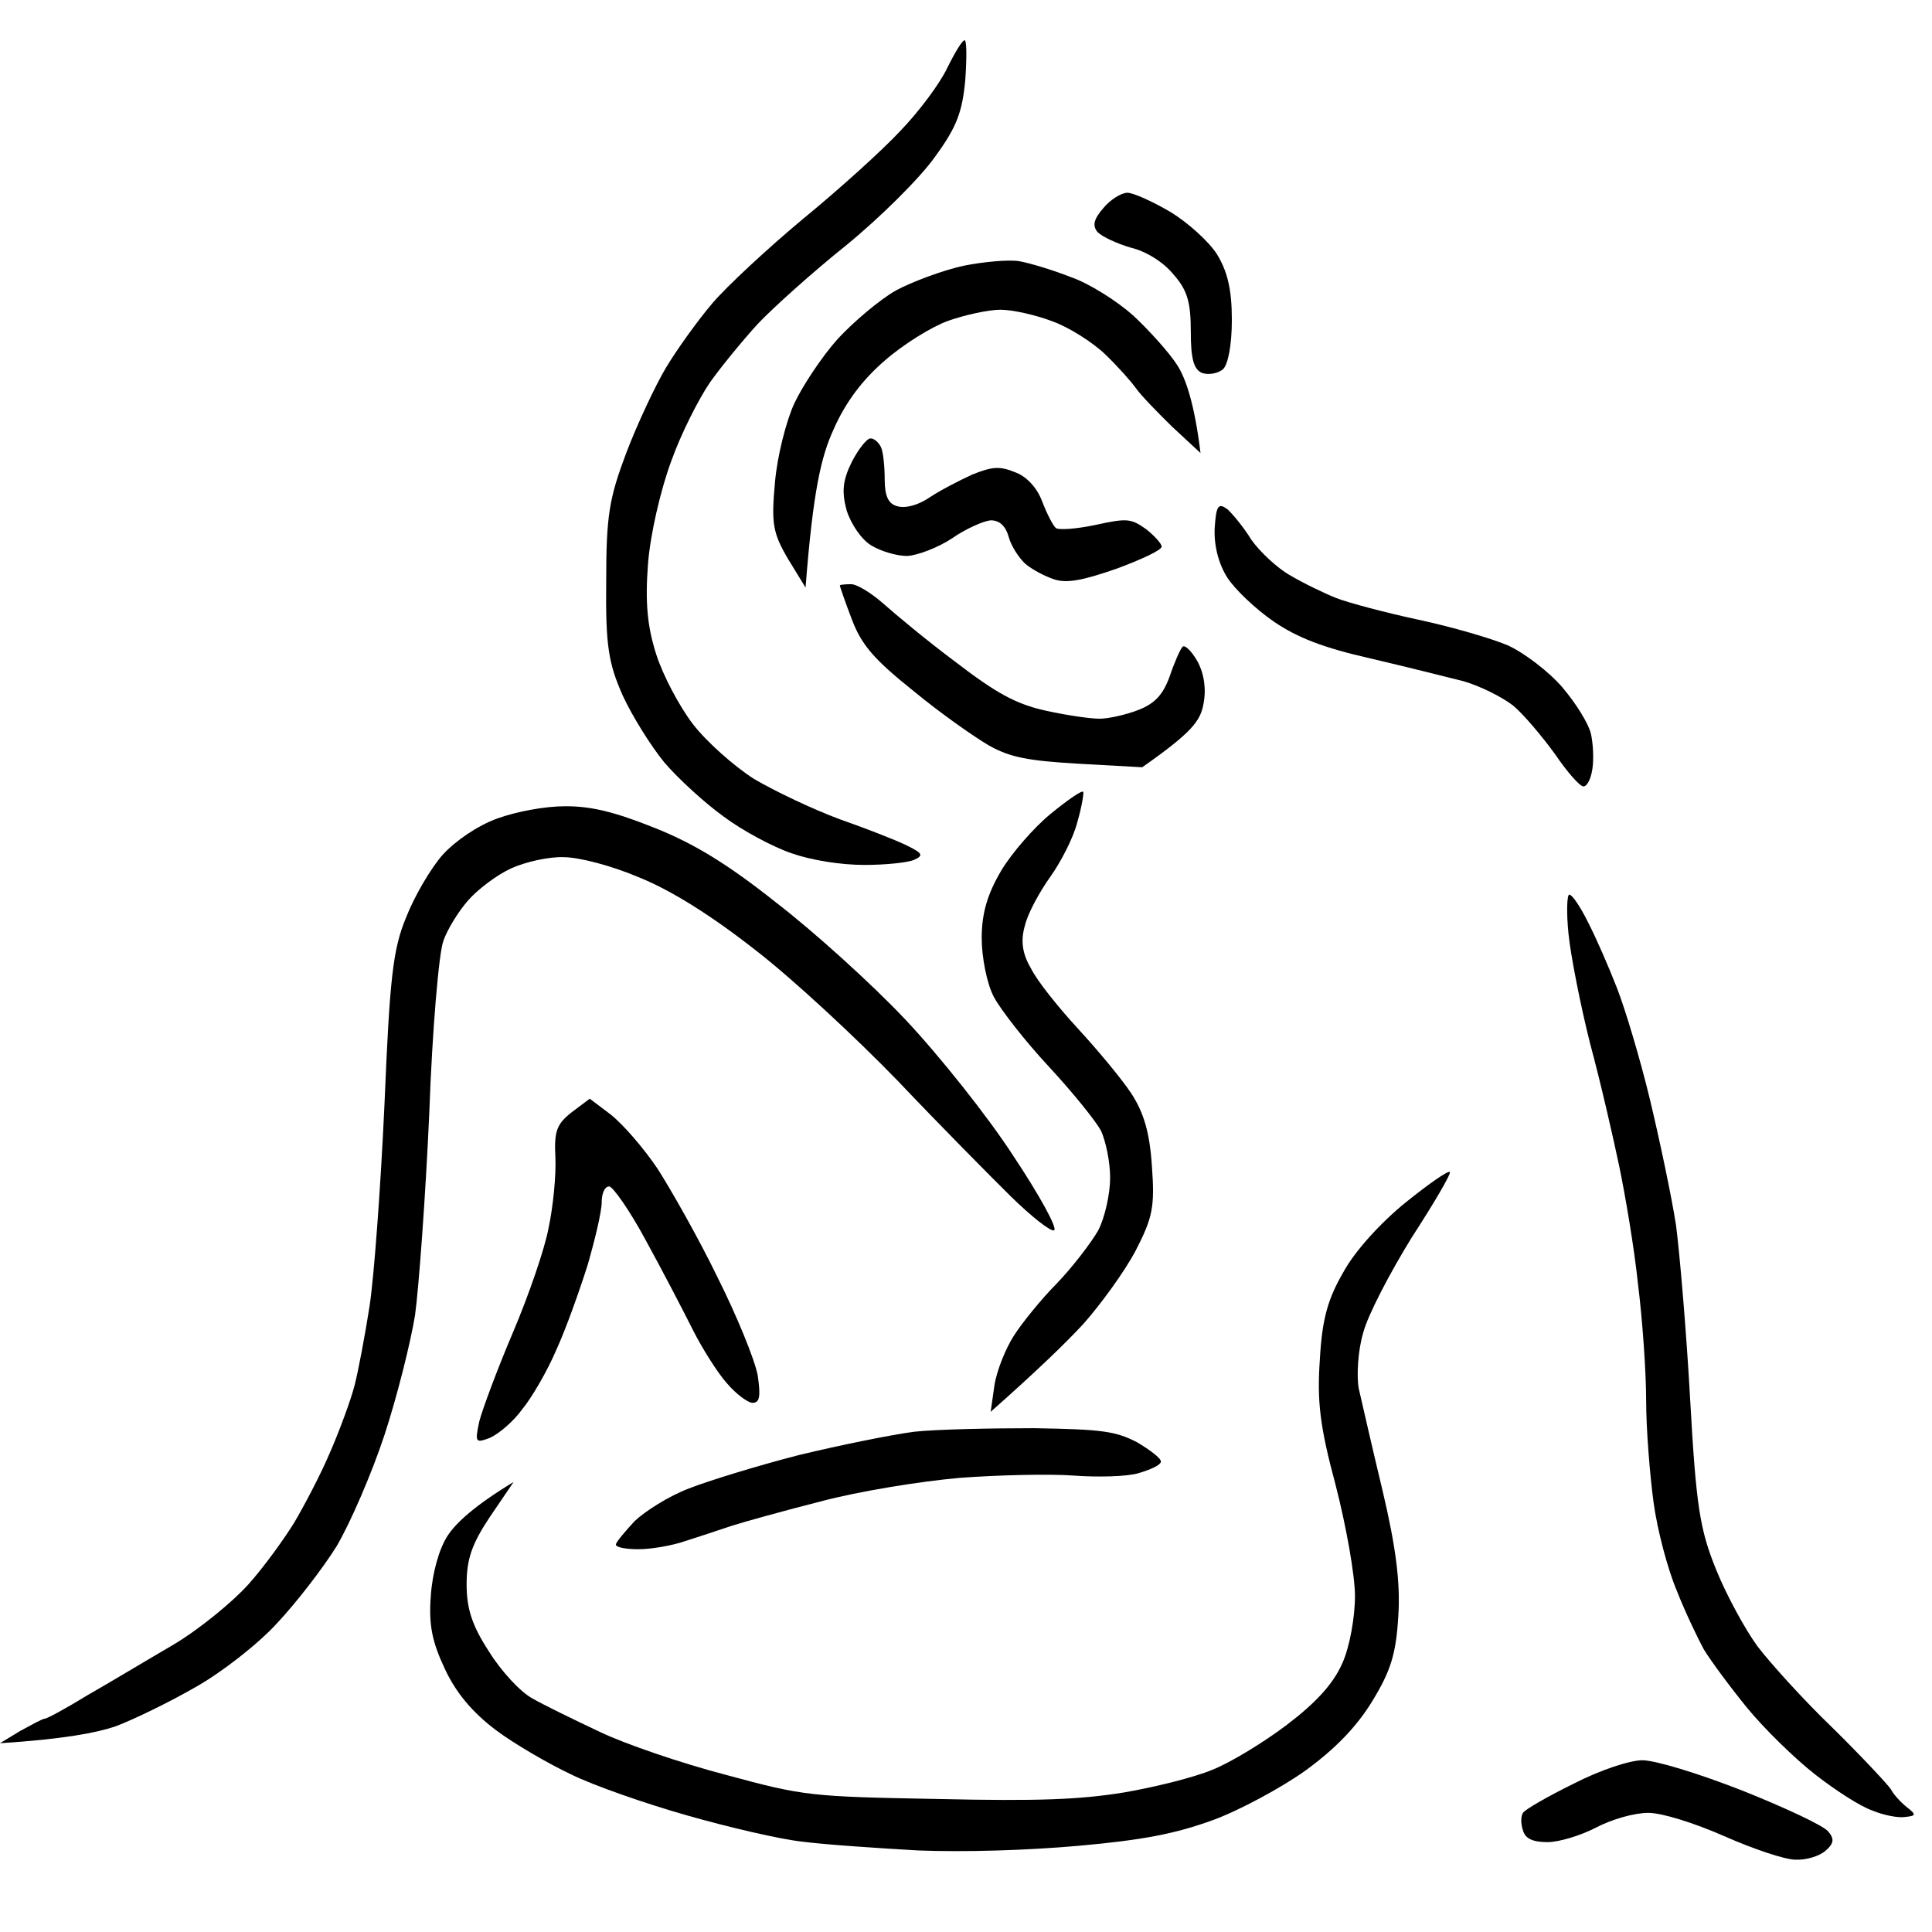 <svg xmlns="http://www.w3.org/2000/svg" width="48" height="48" viewBox="0 0 48 48" fill="none"><g clip-path="url(#clip0_7841_281)"><path fill-rule="evenodd" clip-rule="evenodd" d="M23.964 1C24.02 1 24.02 1.436 23.982 1.988C23.908 2.773 23.778 3.151 23.222 3.906C22.851 4.429 21.868 5.403 21.033 6.086C20.18 6.769 19.197 7.655 18.826 8.048C18.455 8.454 17.918 9.108 17.639 9.501C17.361 9.908 16.916 10.78 16.675 11.462C16.415 12.16 16.155 13.279 16.1 14.005C16.026 14.964 16.081 15.56 16.304 16.258C16.471 16.781 16.879 17.551 17.213 17.987C17.547 18.423 18.233 19.033 18.734 19.353C19.253 19.658 20.199 20.108 20.866 20.355C21.534 20.588 22.276 20.879 22.536 21.009C22.925 21.198 22.944 21.256 22.721 21.358C22.573 21.431 21.998 21.489 21.479 21.489C20.885 21.489 20.162 21.373 19.661 21.198C19.197 21.038 18.437 20.632 17.973 20.283C17.509 19.949 16.842 19.338 16.508 18.946C16.174 18.539 15.71 17.798 15.469 17.275C15.117 16.476 15.043 16.04 15.061 14.441C15.061 12.799 15.136 12.378 15.562 11.245C15.84 10.518 16.285 9.573 16.545 9.137C16.805 8.702 17.324 7.975 17.695 7.539C18.066 7.103 19.086 6.159 19.958 5.432C20.829 4.72 21.924 3.732 22.369 3.252C22.832 2.773 23.352 2.075 23.537 1.683C23.723 1.305 23.908 1 23.964 1V1ZM21.145 14.514C21.293 14.514 21.645 14.732 21.942 14.993C22.221 15.241 23.018 15.909 23.741 16.447C24.743 17.217 25.244 17.493 25.967 17.653C26.486 17.769 27.08 17.856 27.321 17.856C27.544 17.856 27.989 17.754 28.285 17.638C28.693 17.478 28.897 17.26 29.064 16.795C29.176 16.461 29.324 16.127 29.38 16.069C29.435 16.011 29.602 16.171 29.751 16.432C29.918 16.737 29.973 17.13 29.899 17.493C29.825 17.914 29.602 18.205 28.378 19.062L26.802 18.975C25.54 18.902 25.095 18.815 24.576 18.525C24.224 18.321 23.37 17.725 22.703 17.173C21.72 16.389 21.404 16.025 21.163 15.386C20.996 14.95 20.866 14.572 20.866 14.543C20.866 14.528 20.996 14.514 21.145 14.514V14.514ZM26.913 19.673C26.931 19.702 26.876 20.05 26.765 20.428C26.672 20.806 26.357 21.416 26.097 21.78C25.837 22.143 25.54 22.68 25.466 22.986C25.355 23.363 25.392 23.683 25.615 24.061C25.763 24.366 26.301 25.035 26.783 25.558C27.265 26.081 27.859 26.793 28.1 27.156C28.415 27.636 28.564 28.13 28.619 28.973C28.693 29.99 28.638 30.251 28.211 31.079C27.933 31.603 27.34 32.416 26.913 32.896C26.468 33.376 25.763 34.058 24.613 35.076L24.706 34.422C24.761 34.058 24.984 33.506 25.188 33.187C25.392 32.867 25.874 32.271 26.264 31.879C26.653 31.472 27.098 30.891 27.284 30.571C27.451 30.251 27.581 29.655 27.581 29.263C27.581 28.856 27.469 28.348 27.358 28.101C27.228 27.854 26.653 27.142 26.06 26.502C25.466 25.863 24.854 25.078 24.687 24.759C24.52 24.439 24.39 23.785 24.39 23.305C24.39 22.68 24.539 22.201 24.873 21.634C25.132 21.198 25.689 20.559 26.097 20.225C26.523 19.876 26.876 19.629 26.913 19.673V19.673ZM36.02 29.118C36.057 29.161 35.63 29.888 35.074 30.745C34.536 31.617 33.979 32.678 33.868 33.114C33.738 33.55 33.701 34.175 33.757 34.494C33.831 34.814 34.091 35.962 34.35 37.037C34.684 38.447 34.795 39.333 34.74 40.161C34.684 41.092 34.554 41.513 34.091 42.269C33.701 42.908 33.163 43.46 32.421 43.998C31.828 44.419 30.808 44.971 30.14 45.218C29.213 45.553 28.434 45.712 26.802 45.858C25.503 45.974 23.945 46.018 22.814 45.974C21.794 45.916 20.496 45.829 19.939 45.756C19.383 45.698 18.084 45.393 17.064 45.102C16.044 44.812 14.746 44.361 14.19 44.085C13.633 43.823 12.78 43.329 12.316 42.981C11.741 42.545 11.333 42.065 11.055 41.469C10.74 40.801 10.647 40.38 10.703 39.653C10.74 39.086 10.907 38.476 11.129 38.142C11.333 37.837 11.778 37.415 12.761 36.819L12.168 37.691C11.723 38.36 11.593 38.737 11.593 39.362C11.593 39.958 11.723 40.38 12.149 41.033C12.446 41.513 12.928 42.036 13.225 42.196C13.503 42.356 14.245 42.719 14.894 43.024C15.525 43.329 16.934 43.809 18.047 44.099C19.976 44.623 20.143 44.637 23.278 44.695C25.819 44.753 26.82 44.71 27.914 44.535C28.675 44.405 29.676 44.158 30.122 43.969C30.567 43.794 31.401 43.286 31.976 42.85C32.7 42.298 33.126 41.833 33.349 41.324C33.534 40.917 33.664 40.176 33.664 39.653C33.664 39.13 33.441 37.895 33.182 36.892C32.792 35.439 32.718 34.814 32.792 33.768C32.848 32.751 32.996 32.257 33.386 31.588C33.664 31.079 34.313 30.367 34.925 29.873C35.482 29.423 35.982 29.074 36.02 29.118V29.118ZM25.689 35.483C27.377 35.511 27.71 35.555 28.248 35.831C28.564 36.02 28.842 36.224 28.842 36.311C28.842 36.398 28.582 36.514 28.285 36.601C27.989 36.689 27.247 36.703 26.672 36.66C26.078 36.616 24.799 36.645 23.834 36.718C22.851 36.805 21.33 37.052 20.403 37.299C19.494 37.531 18.492 37.807 18.177 37.909C17.88 38.011 17.343 38.185 17.027 38.287C16.693 38.403 16.174 38.49 15.859 38.49C15.562 38.49 15.302 38.447 15.302 38.374C15.302 38.316 15.525 38.054 15.766 37.793C16.026 37.546 16.619 37.168 17.12 36.979C17.602 36.79 18.826 36.413 19.846 36.151C20.866 35.904 22.165 35.642 22.721 35.57C23.278 35.511 24.613 35.483 25.689 35.483V35.483Z" fill="black"></path><path fill-rule="evenodd" clip-rule="evenodd" d="M28.008 4.789C28.157 4.789 28.639 5.007 29.084 5.269C29.51 5.53 30.03 5.995 30.234 6.315C30.493 6.736 30.605 7.187 30.605 7.942C30.605 8.567 30.512 9.061 30.382 9.177C30.252 9.279 30.03 9.323 29.863 9.265C29.659 9.177 29.585 8.916 29.585 8.247C29.585 7.535 29.51 7.216 29.158 6.823C28.917 6.518 28.472 6.242 28.101 6.155C27.748 6.053 27.378 5.879 27.266 5.763C27.136 5.603 27.174 5.443 27.415 5.167C27.581 4.963 27.86 4.789 28.008 4.789V4.789ZM25.319 6.489C25.578 6.533 26.153 6.707 26.599 6.882C27.062 7.041 27.748 7.477 28.157 7.841C28.546 8.204 29.047 8.756 29.251 9.076C29.455 9.395 29.677 10.02 29.826 11.255L29.121 10.601C28.75 10.238 28.342 9.817 28.231 9.657C28.119 9.497 27.786 9.119 27.47 8.814C27.155 8.509 26.561 8.131 26.153 7.986C25.745 7.826 25.152 7.695 24.855 7.695C24.558 7.695 23.965 7.826 23.557 7.971C23.149 8.117 22.444 8.553 21.98 8.96C21.424 9.439 20.997 10.006 20.701 10.689C20.404 11.343 20.2 12.185 20.014 14.598L19.569 13.871C19.198 13.232 19.161 12.999 19.254 11.982C19.309 11.343 19.532 10.456 19.736 10.02C19.94 9.584 20.422 8.858 20.812 8.422C21.201 8 21.851 7.448 22.259 7.216C22.667 6.998 23.408 6.722 23.928 6.605C24.428 6.504 25.059 6.446 25.319 6.489V6.489ZM21.628 10.892C21.721 10.892 21.832 10.994 21.888 11.11C21.943 11.226 21.98 11.59 21.98 11.909C21.98 12.331 22.073 12.52 22.296 12.578C22.5 12.636 22.815 12.549 23.093 12.36C23.353 12.185 23.835 11.938 24.15 11.793C24.651 11.59 24.837 11.575 25.226 11.735C25.504 11.837 25.764 12.113 25.894 12.461C26.005 12.752 26.153 13.043 26.228 13.115C26.283 13.174 26.728 13.145 27.211 13.043C28.008 12.868 28.101 12.883 28.472 13.145C28.676 13.304 28.861 13.508 28.861 13.58C28.861 13.668 28.36 13.9 27.73 14.133C26.895 14.423 26.506 14.496 26.191 14.394C25.968 14.322 25.634 14.147 25.467 14.002C25.3 13.842 25.115 13.551 25.059 13.333C24.985 13.072 24.837 12.927 24.614 12.927C24.447 12.941 24.002 13.13 23.65 13.377C23.297 13.61 22.796 13.798 22.537 13.813C22.277 13.813 21.888 13.697 21.646 13.551C21.405 13.406 21.146 13.028 21.034 12.68C20.905 12.2 20.942 11.924 21.164 11.473C21.331 11.154 21.535 10.892 21.628 10.892V10.892ZM30.493 12.65C30.623 12.767 30.901 13.101 31.087 13.406C31.291 13.697 31.718 14.104 32.051 14.293C32.367 14.481 32.905 14.743 33.201 14.859C33.498 14.975 34.425 15.222 35.242 15.397C36.058 15.571 37.059 15.862 37.467 16.036C37.875 16.225 38.487 16.69 38.821 17.082C39.155 17.475 39.47 17.983 39.526 18.23C39.581 18.477 39.6 18.855 39.563 19.102C39.526 19.349 39.433 19.538 39.34 19.538C39.248 19.538 38.932 19.175 38.636 18.739C38.32 18.303 37.857 17.751 37.597 17.533C37.319 17.315 36.762 17.039 36.354 16.923C35.946 16.821 34.908 16.559 34.036 16.356C32.886 16.094 32.237 15.847 31.643 15.44C31.198 15.135 30.679 14.641 30.493 14.351C30.271 14.002 30.16 13.551 30.178 13.13C30.215 12.549 30.271 12.491 30.493 12.65V12.65ZM38.988 22.227C39.062 22.227 39.266 22.532 39.452 22.909C39.656 23.302 39.971 24.028 40.175 24.552C40.379 25.075 40.75 26.31 40.991 27.312C41.232 28.315 41.529 29.725 41.64 30.437C41.733 31.149 41.9 33.11 41.993 34.796C42.141 37.441 42.234 38.007 42.642 39.01C42.901 39.649 43.365 40.492 43.662 40.899C43.959 41.291 44.793 42.221 45.535 42.933C46.258 43.645 46.908 44.343 46.982 44.459C47.038 44.575 47.223 44.779 47.371 44.895C47.612 45.084 47.612 45.113 47.334 45.142C47.167 45.171 46.796 45.099 46.518 44.982C46.221 44.881 45.591 44.474 45.09 44.081C44.589 43.689 43.829 42.948 43.402 42.425C42.976 41.902 42.493 41.248 42.327 40.972C42.178 40.696 41.863 40.042 41.659 39.519C41.436 38.995 41.177 38.022 41.084 37.339C40.991 36.656 40.898 35.508 40.898 34.796C40.898 34.084 40.806 32.776 40.694 31.89C40.602 31.003 40.379 29.695 40.231 28.983C40.082 28.271 39.767 26.891 39.507 25.932C39.266 24.973 39.025 23.752 38.969 23.2C38.914 22.662 38.932 22.227 38.988 22.227ZM40.806 43.733C41.121 43.733 42.178 44.052 43.291 44.488C44.348 44.91 45.313 45.36 45.424 45.505C45.572 45.68 45.572 45.796 45.35 45.985C45.201 46.116 44.867 46.217 44.608 46.203C44.348 46.203 43.569 45.941 42.846 45.622C42.085 45.287 41.288 45.04 40.954 45.04C40.602 45.04 40.045 45.2 39.656 45.404C39.266 45.607 38.728 45.767 38.45 45.767C38.079 45.767 37.894 45.68 37.838 45.476C37.782 45.316 37.782 45.128 37.838 45.04C37.894 44.953 38.45 44.633 39.099 44.314C39.748 43.98 40.49 43.733 40.806 43.733Z" fill="black"></path><path fill-rule="evenodd" clip-rule="evenodd" d="M14.059 20.031C14.708 20.031 15.283 20.177 16.266 20.569C17.249 20.961 18.083 21.47 19.289 22.429C20.216 23.141 21.663 24.449 22.498 25.335C23.332 26.221 24.538 27.733 25.168 28.706C25.818 29.68 26.281 30.523 26.189 30.566C26.114 30.61 25.632 30.232 25.113 29.724C24.612 29.23 23.332 27.936 22.312 26.861C21.273 25.786 19.678 24.303 18.751 23.591C17.638 22.72 16.655 22.109 15.858 21.79C15.171 21.499 14.374 21.296 14.003 21.296C13.651 21.281 13.057 21.412 12.705 21.572C12.352 21.731 11.87 22.095 11.629 22.371C11.388 22.647 11.11 23.097 11.017 23.373C10.906 23.649 10.739 25.582 10.665 27.66C10.572 29.738 10.405 31.99 10.312 32.673C10.201 33.356 9.867 34.693 9.552 35.652C9.236 36.611 8.699 37.846 8.365 38.413C8.012 38.98 7.345 39.837 6.881 40.331C6.417 40.84 5.508 41.552 4.859 41.915C4.229 42.279 3.338 42.714 2.875 42.889C2.411 43.049 1.577 43.209 0 43.31L0.501 43.005C0.798 42.845 1.057 42.7 1.113 42.7C1.168 42.7 1.651 42.438 2.17 42.119C2.708 41.813 3.672 41.232 4.321 40.854C4.952 40.477 5.787 39.794 6.176 39.358C6.566 38.922 7.066 38.224 7.308 37.832C7.549 37.425 7.957 36.655 8.198 36.088C8.439 35.536 8.717 34.78 8.81 34.417C8.903 34.054 9.07 33.167 9.181 32.455C9.292 31.743 9.459 29.477 9.552 27.442C9.682 24.332 9.756 23.591 10.09 22.792C10.294 22.269 10.702 21.572 10.998 21.237C11.314 20.889 11.87 20.511 12.352 20.336C12.835 20.162 13.539 20.031 14.04 20.031L14.059 20.031ZM14.652 27.297L15.171 27.689C15.468 27.922 15.988 28.517 16.34 29.041C16.674 29.564 17.36 30.77 17.824 31.729C18.306 32.688 18.751 33.778 18.825 34.17C18.899 34.679 18.881 34.853 18.695 34.853C18.584 34.853 18.288 34.635 18.065 34.373C17.842 34.127 17.453 33.516 17.212 33.037C16.971 32.557 16.451 31.555 16.043 30.813C15.654 30.087 15.227 29.477 15.134 29.477C15.023 29.477 14.949 29.651 14.949 29.869C14.949 30.101 14.782 30.799 14.597 31.438C14.393 32.078 14.059 33.022 13.818 33.545C13.595 34.068 13.206 34.737 12.964 35.027C12.742 35.333 12.371 35.638 12.167 35.725C11.815 35.856 11.796 35.841 11.907 35.318C11.981 35.027 12.352 34.025 12.742 33.109C13.131 32.194 13.539 31.017 13.632 30.494C13.743 29.971 13.818 29.2 13.799 28.765C13.762 28.096 13.836 27.922 14.207 27.631L14.652 27.297Z" fill="black"></path></g><defs><clipPath id="clip0_7841_281"><rect width="48" height="48" fill="white"></rect></clipPath></defs></svg>
